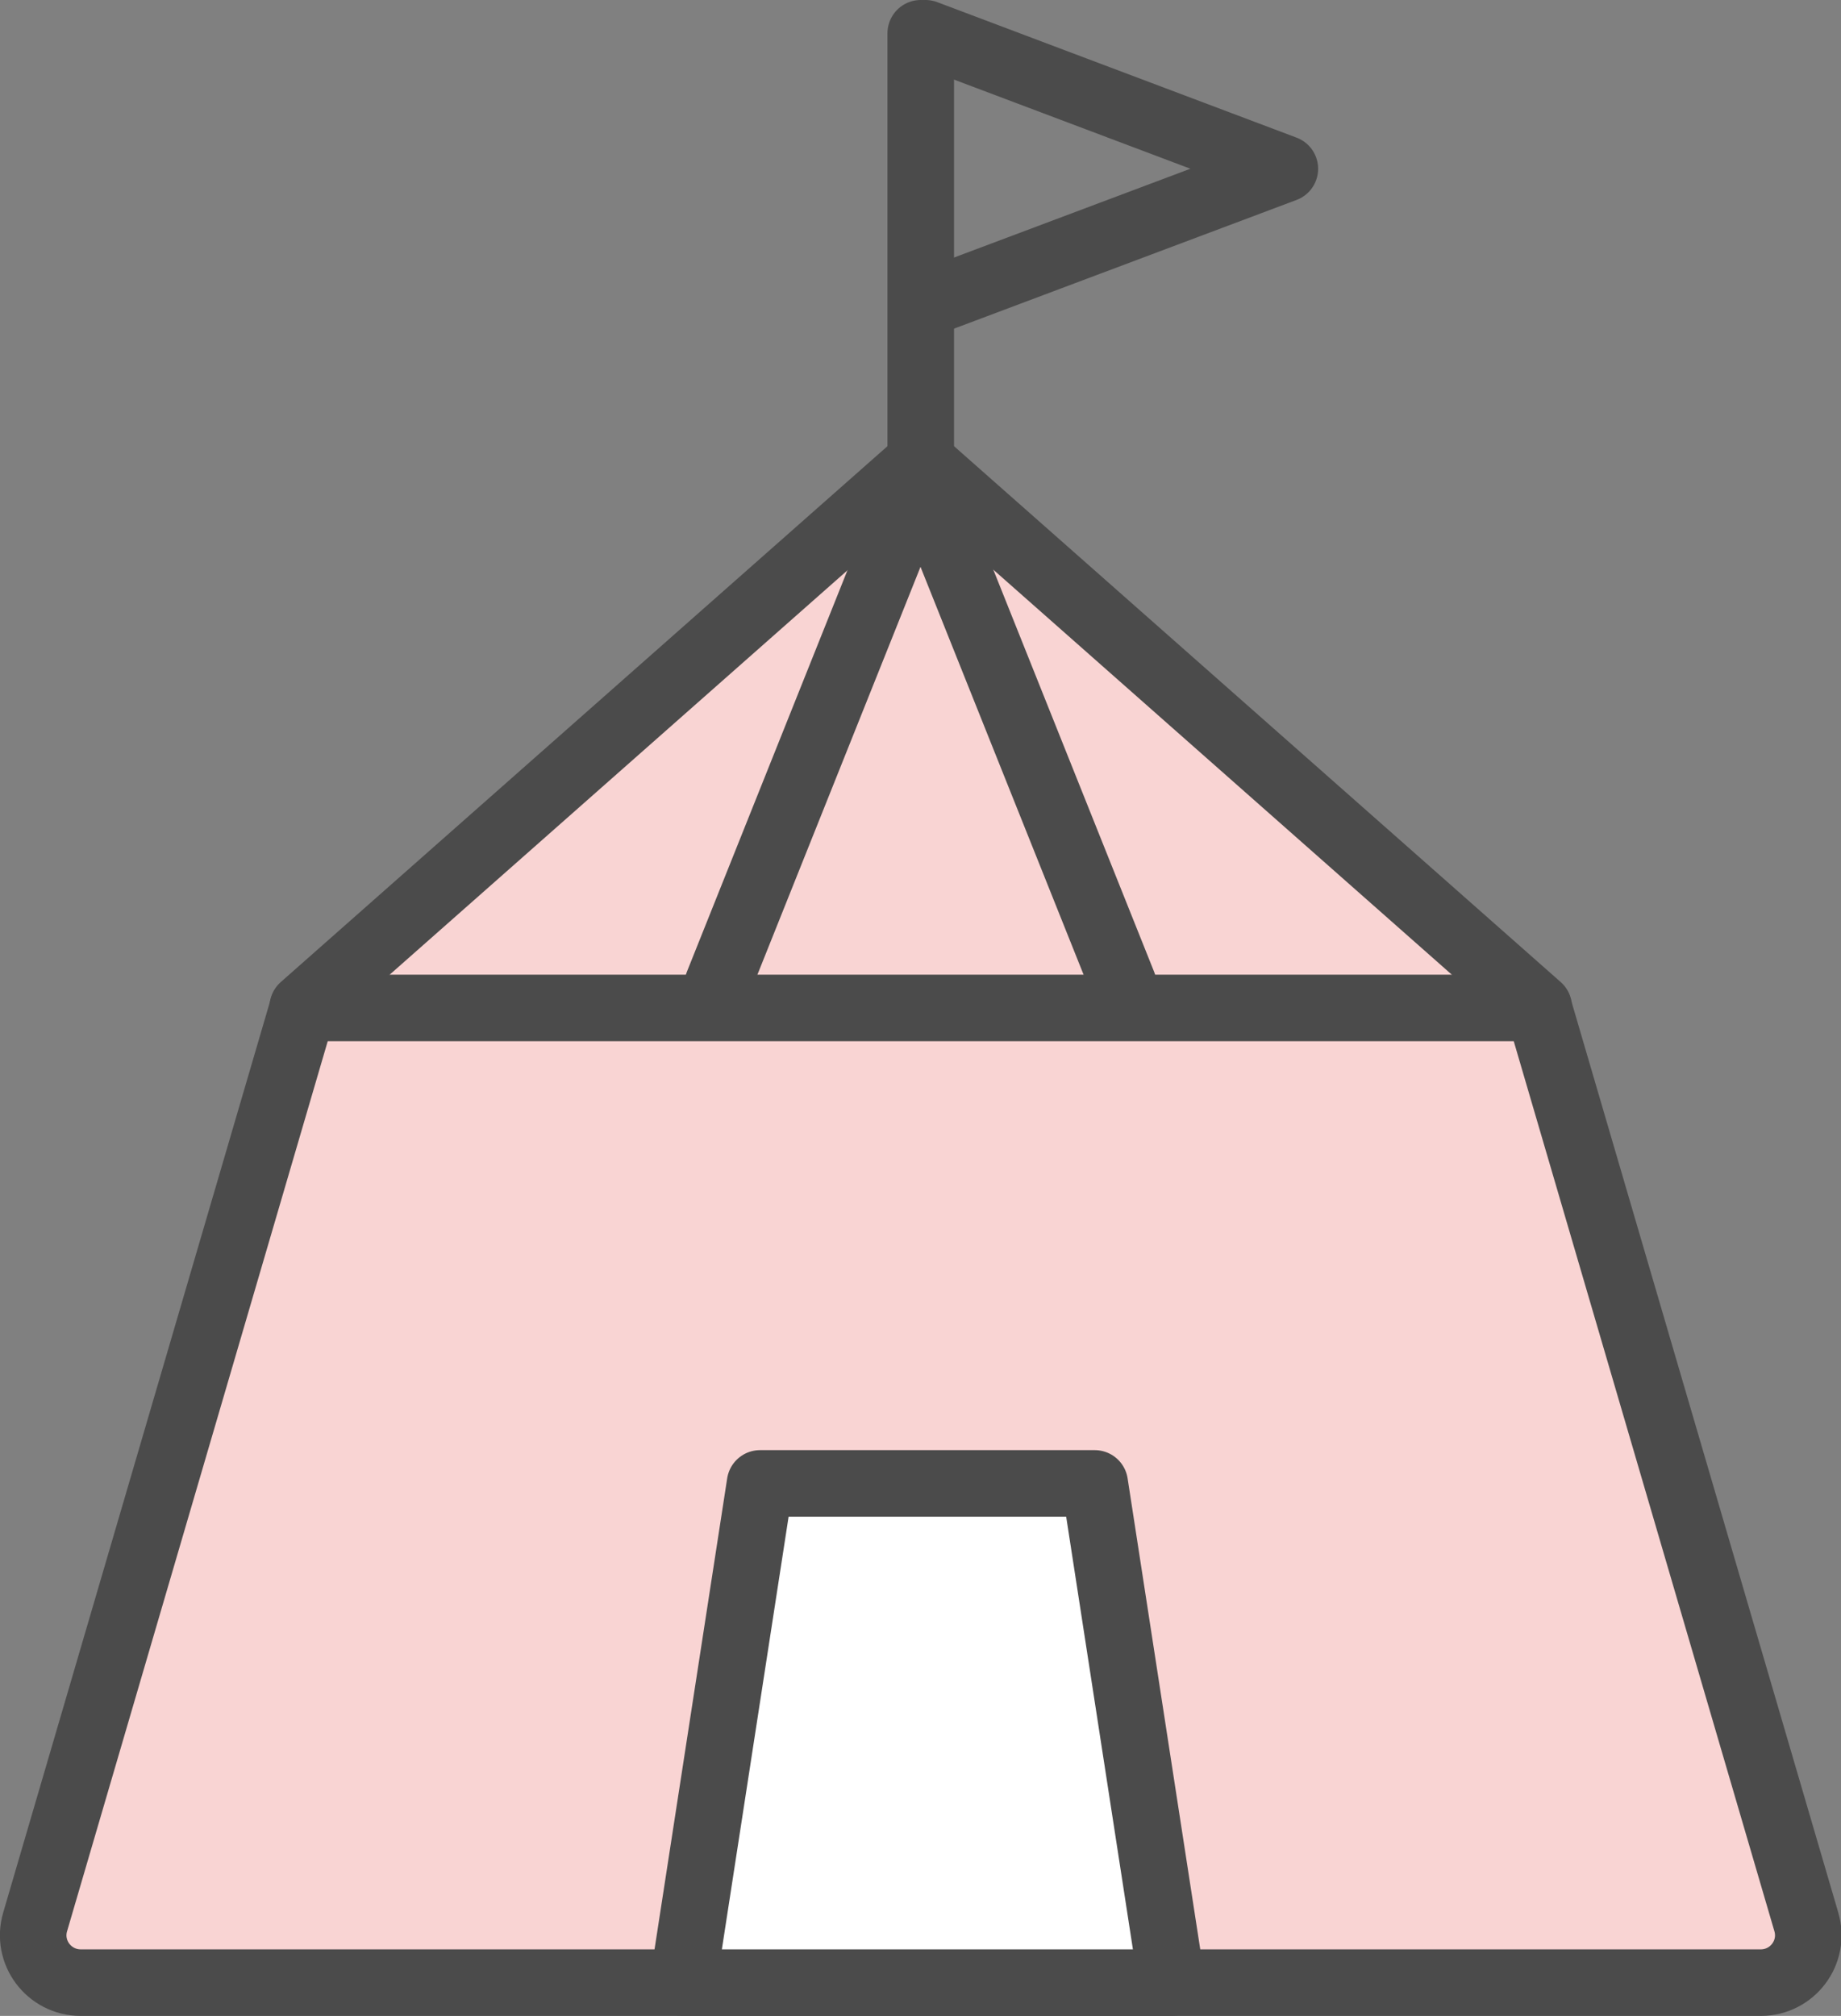 <?xml version="1.0" encoding="UTF-8"?>
<svg id="_レイヤー_2" data-name="レイヤー 2" xmlns="http://www.w3.org/2000/svg" viewBox="0 0 38.73 42.4">
  <rect x="0" y="0" width="38.73" height="42.4" fill="#808080" stroke="none"/>
  <defs>
    <style>
      .cls-1 {
        fill: none;
      }

      .cls-1, .cls-2, .cls-3 {
        stroke: #4b4b4b;
        stroke-linecap: round;
        stroke-linejoin: round;
        stroke-width: 1.4px;
      }

      .cls-2 {
        fill: #f9d4d3;
      }

      .cls-3 {
        fill: #fff;
      }
    </style>
  </defs>
  <g id="_レイヤー_1-2" data-name="レイヤー 1">
    <g>
      <polyline class="cls-2" points="32.37 21.18 19.37 9.7 6.37 21.18"/>
      <polyline class="cls-1" points="19.47 6.39 27.03 3.55 19.47 .7"/>
      <path class="cls-2" d="M37.03,41.7H1.7c-.67,0-1.15-.64-.96-1.28l5.63-19.22h26l5.63,19.22c.19.64-.29,1.28-.96,1.28Z"/>
      <polygon class="cls-3" points="24.65 41.7 14.37 41.7 15.99 31.2 23.03 31.2 24.65 41.7"/>
      <line class="cls-1" x1="19.37" y1="9.7" x2="19.37" y2=".7"/>
      <g>
        <line class="cls-1" x1="15.1" y1="20.7" x2="19.1" y2="10.7"/>
        <line class="cls-1" x1="23.63" y1="20.7" x2="19.63" y2="10.7"/>
      </g>
    </g>
  </g>
</svg>